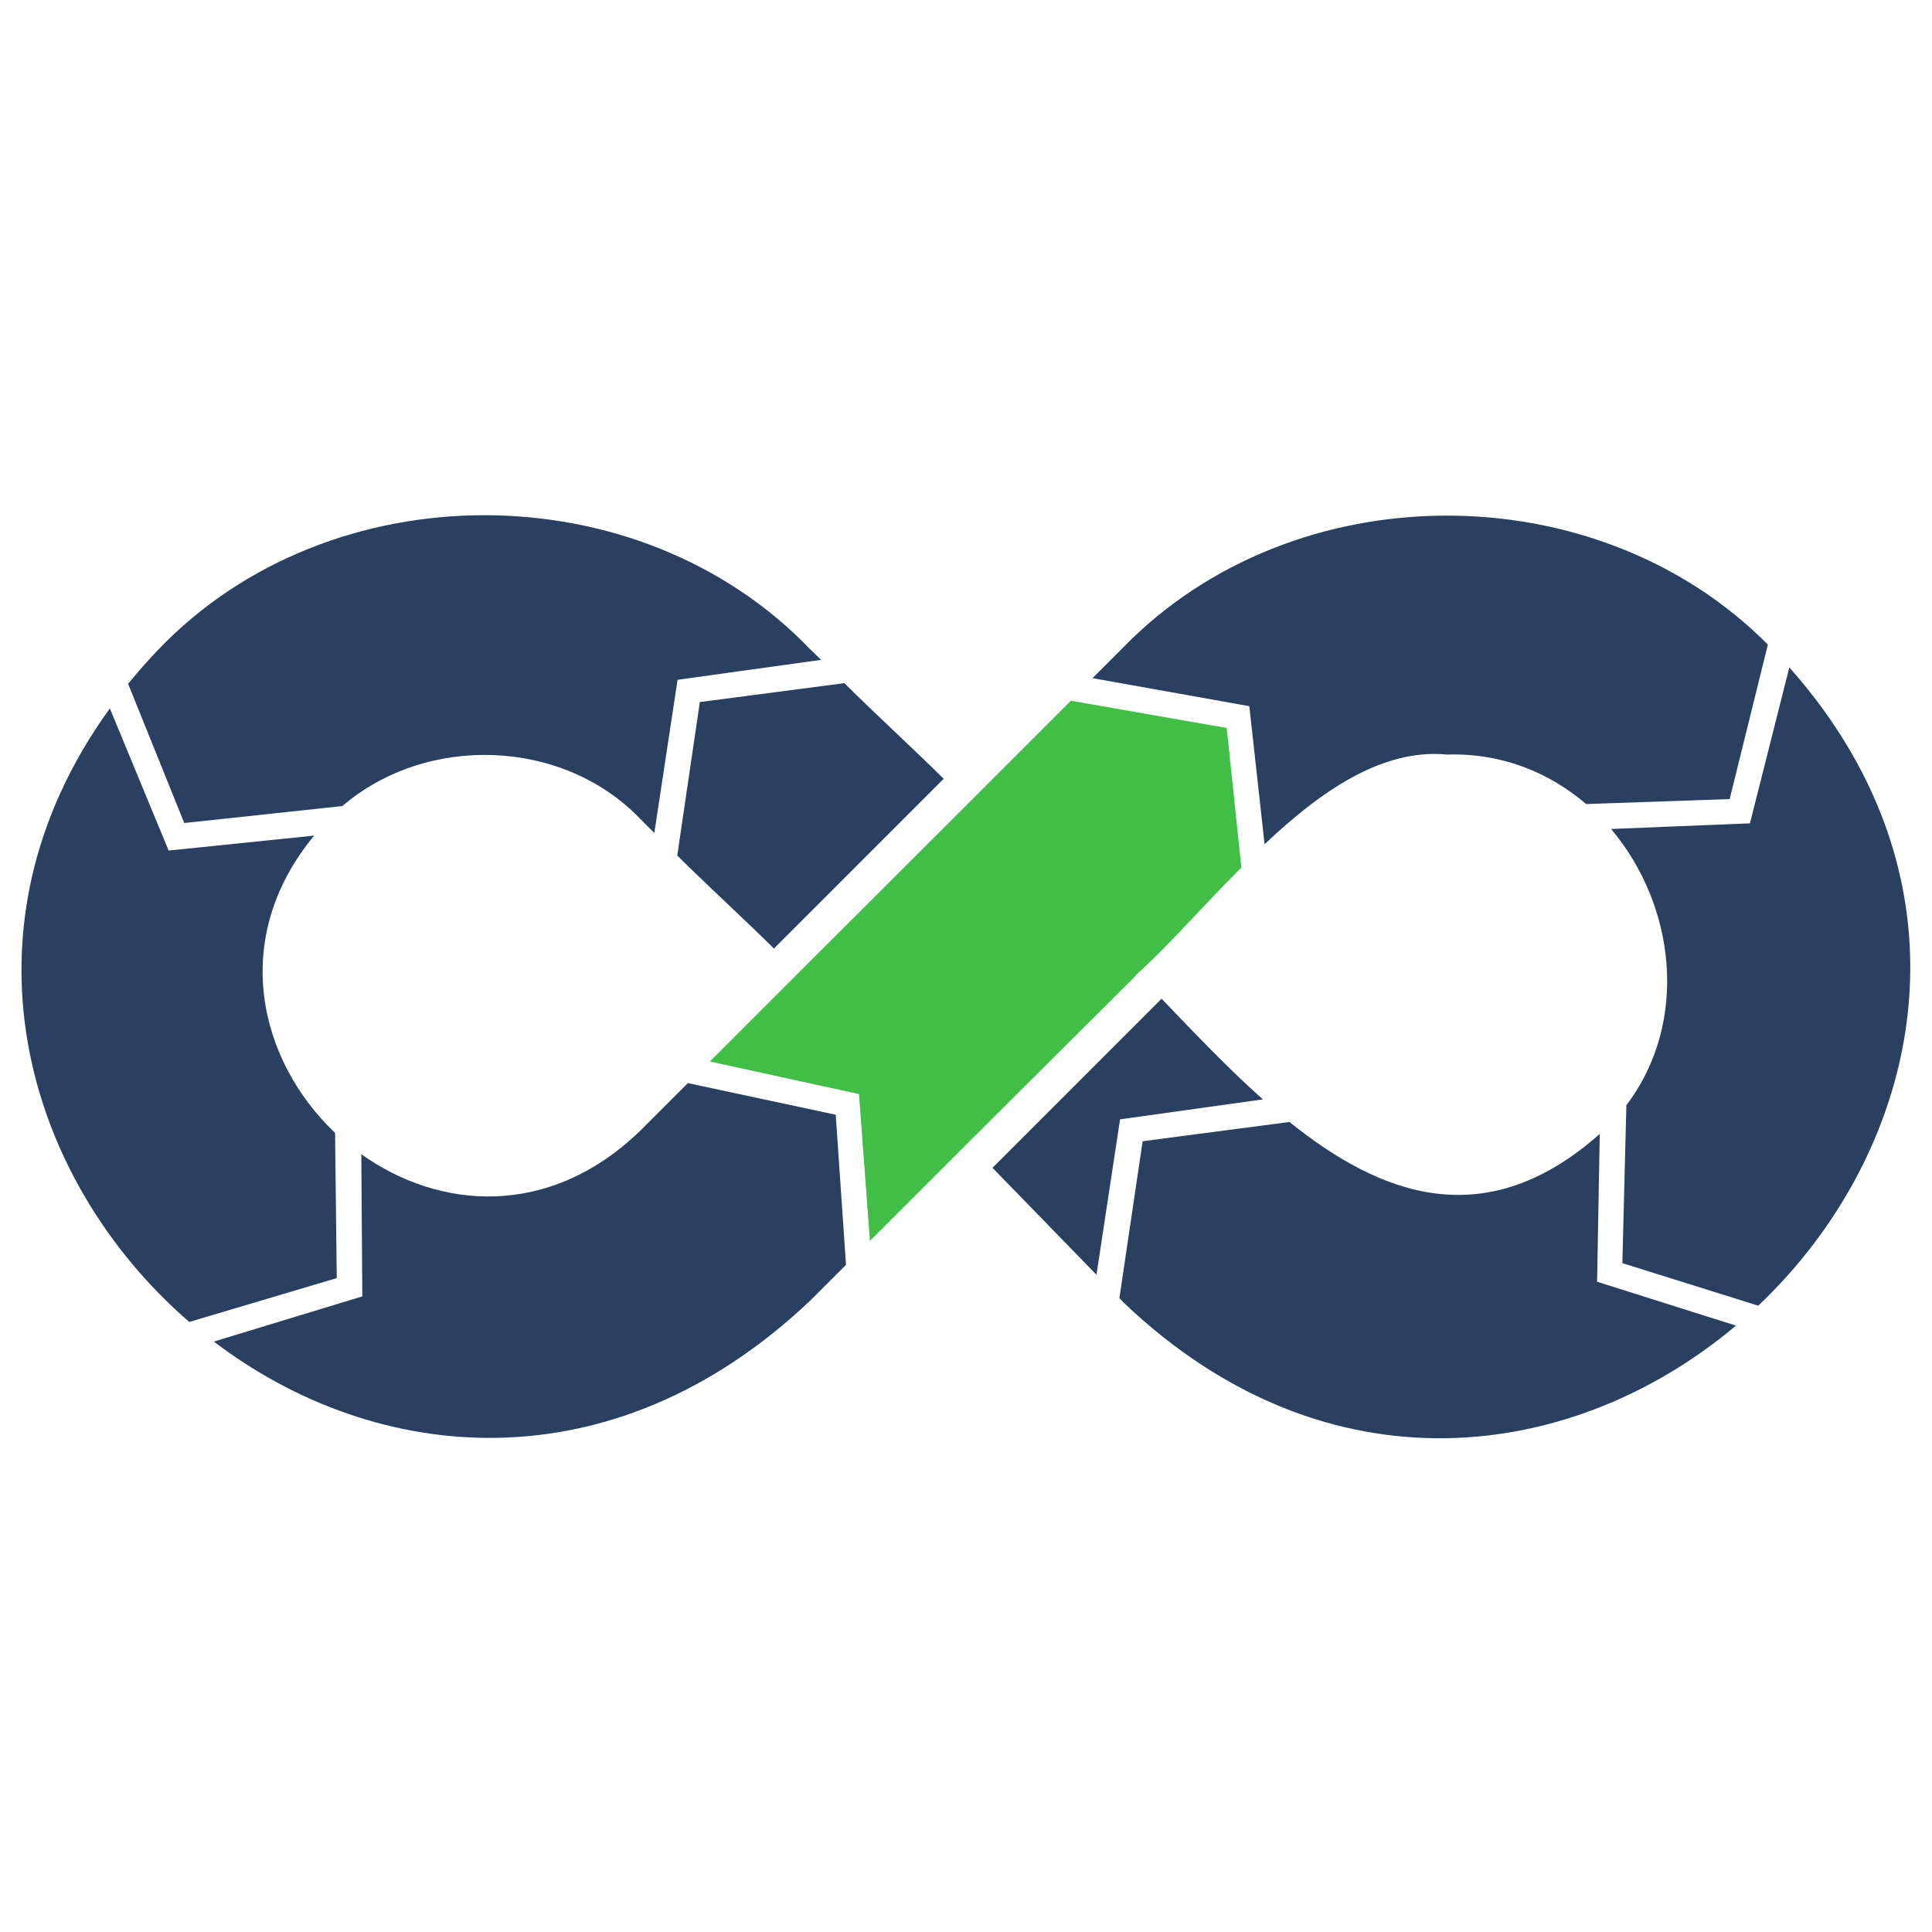 <?xml version="1.0" encoding="UTF-8"?>
<svg xmlns="http://www.w3.org/2000/svg" width="90" height="90" viewBox="0 0 90 90" fill="none">
  <path d="M8.599 38.338L15.949 37.549C19.865 34.191 26.209 34.376 29.831 38.152C29.831 38.152 30.078 38.4 30.481 38.802L31.564 31.668L38.249 30.739C37.94 30.43 37.739 30.244 37.739 30.244C29.753 21.919 15.377 21.919 7.391 30.244C6.881 30.77 6.417 31.312 5.968 31.854L8.583 38.338H8.599Z" fill="#2A4061"></path>
  <path d="M83.36 31.065L81.519 38.354L75.05 38.617C78.021 42.13 78.733 47.577 75.746 51.508H75.762L75.576 58.843L81.906 60.824C89.55 53.581 92.398 41.263 83.345 31.08L83.36 31.065Z" fill="#2A4061"></path>
  <path d="M43.96 36.28C42.784 35.103 40.617 33.107 39.333 31.823L32.601 32.705L31.549 39.854C32.803 41.108 34.861 42.996 36.052 44.188L43.96 36.28Z" fill="#2A4061"></path>
  <path d="M58.197 32.891L58.909 39.328C61.493 36.883 64.372 34.856 67.421 35.15C69.958 35.073 72.171 35.986 73.889 37.456L80.575 37.224L82.354 30.028C74.369 21.981 60.271 22.012 52.332 30.151L50.893 31.591L58.166 32.891H58.197Z" fill="#2A4061"></path>
  <path d="M38.915 51.925L32.044 50.455L29.831 52.668C25.575 56.784 20.453 56.351 16.831 53.767L16.878 60.39L9.961 62.495C17.497 68.236 28.515 69.35 37.754 60.576C37.754 60.576 38.45 59.879 39.41 58.92L38.93 51.91L38.915 51.925Z" fill="#2A4061"></path>
  <path d="M52.192 52.142L58.831 51.213C57.237 49.805 55.535 48.01 54.111 46.524L46.234 54.401L51.078 59.384L52.177 52.142H52.192Z" fill="#2A4061"></path>
  <path d="M74.399 59.709L74.523 52.823C69.23 57.512 64.371 55.732 60.069 52.266L53.229 53.163L52.146 60.468L52.347 60.684C61.849 69.737 73.316 68.112 80.868 61.752L74.399 59.709Z" fill="#2A4061"></path>
  <path d="M15.687 59.539L15.609 52.776C12.05 49.387 10.673 43.723 14.634 38.926L7.856 39.622L5.117 32.999C-2.28 43.213 1.109 54.912 8.816 61.582L15.687 59.539Z" fill="#2A4061"></path>
  <path d="M52.905 45.425C54.344 44.156 56 42.237 57.826 40.411L57.145 33.912L49.887 32.643L45.322 37.208L37.089 45.425L33.065 49.449L40.014 50.966L40.524 57.806C42.567 55.763 44.997 53.333 44.997 53.333L52.92 45.441C52.92 45.441 52.92 45.441 52.905 45.425Z" fill="#40BE46"></path>
</svg>
